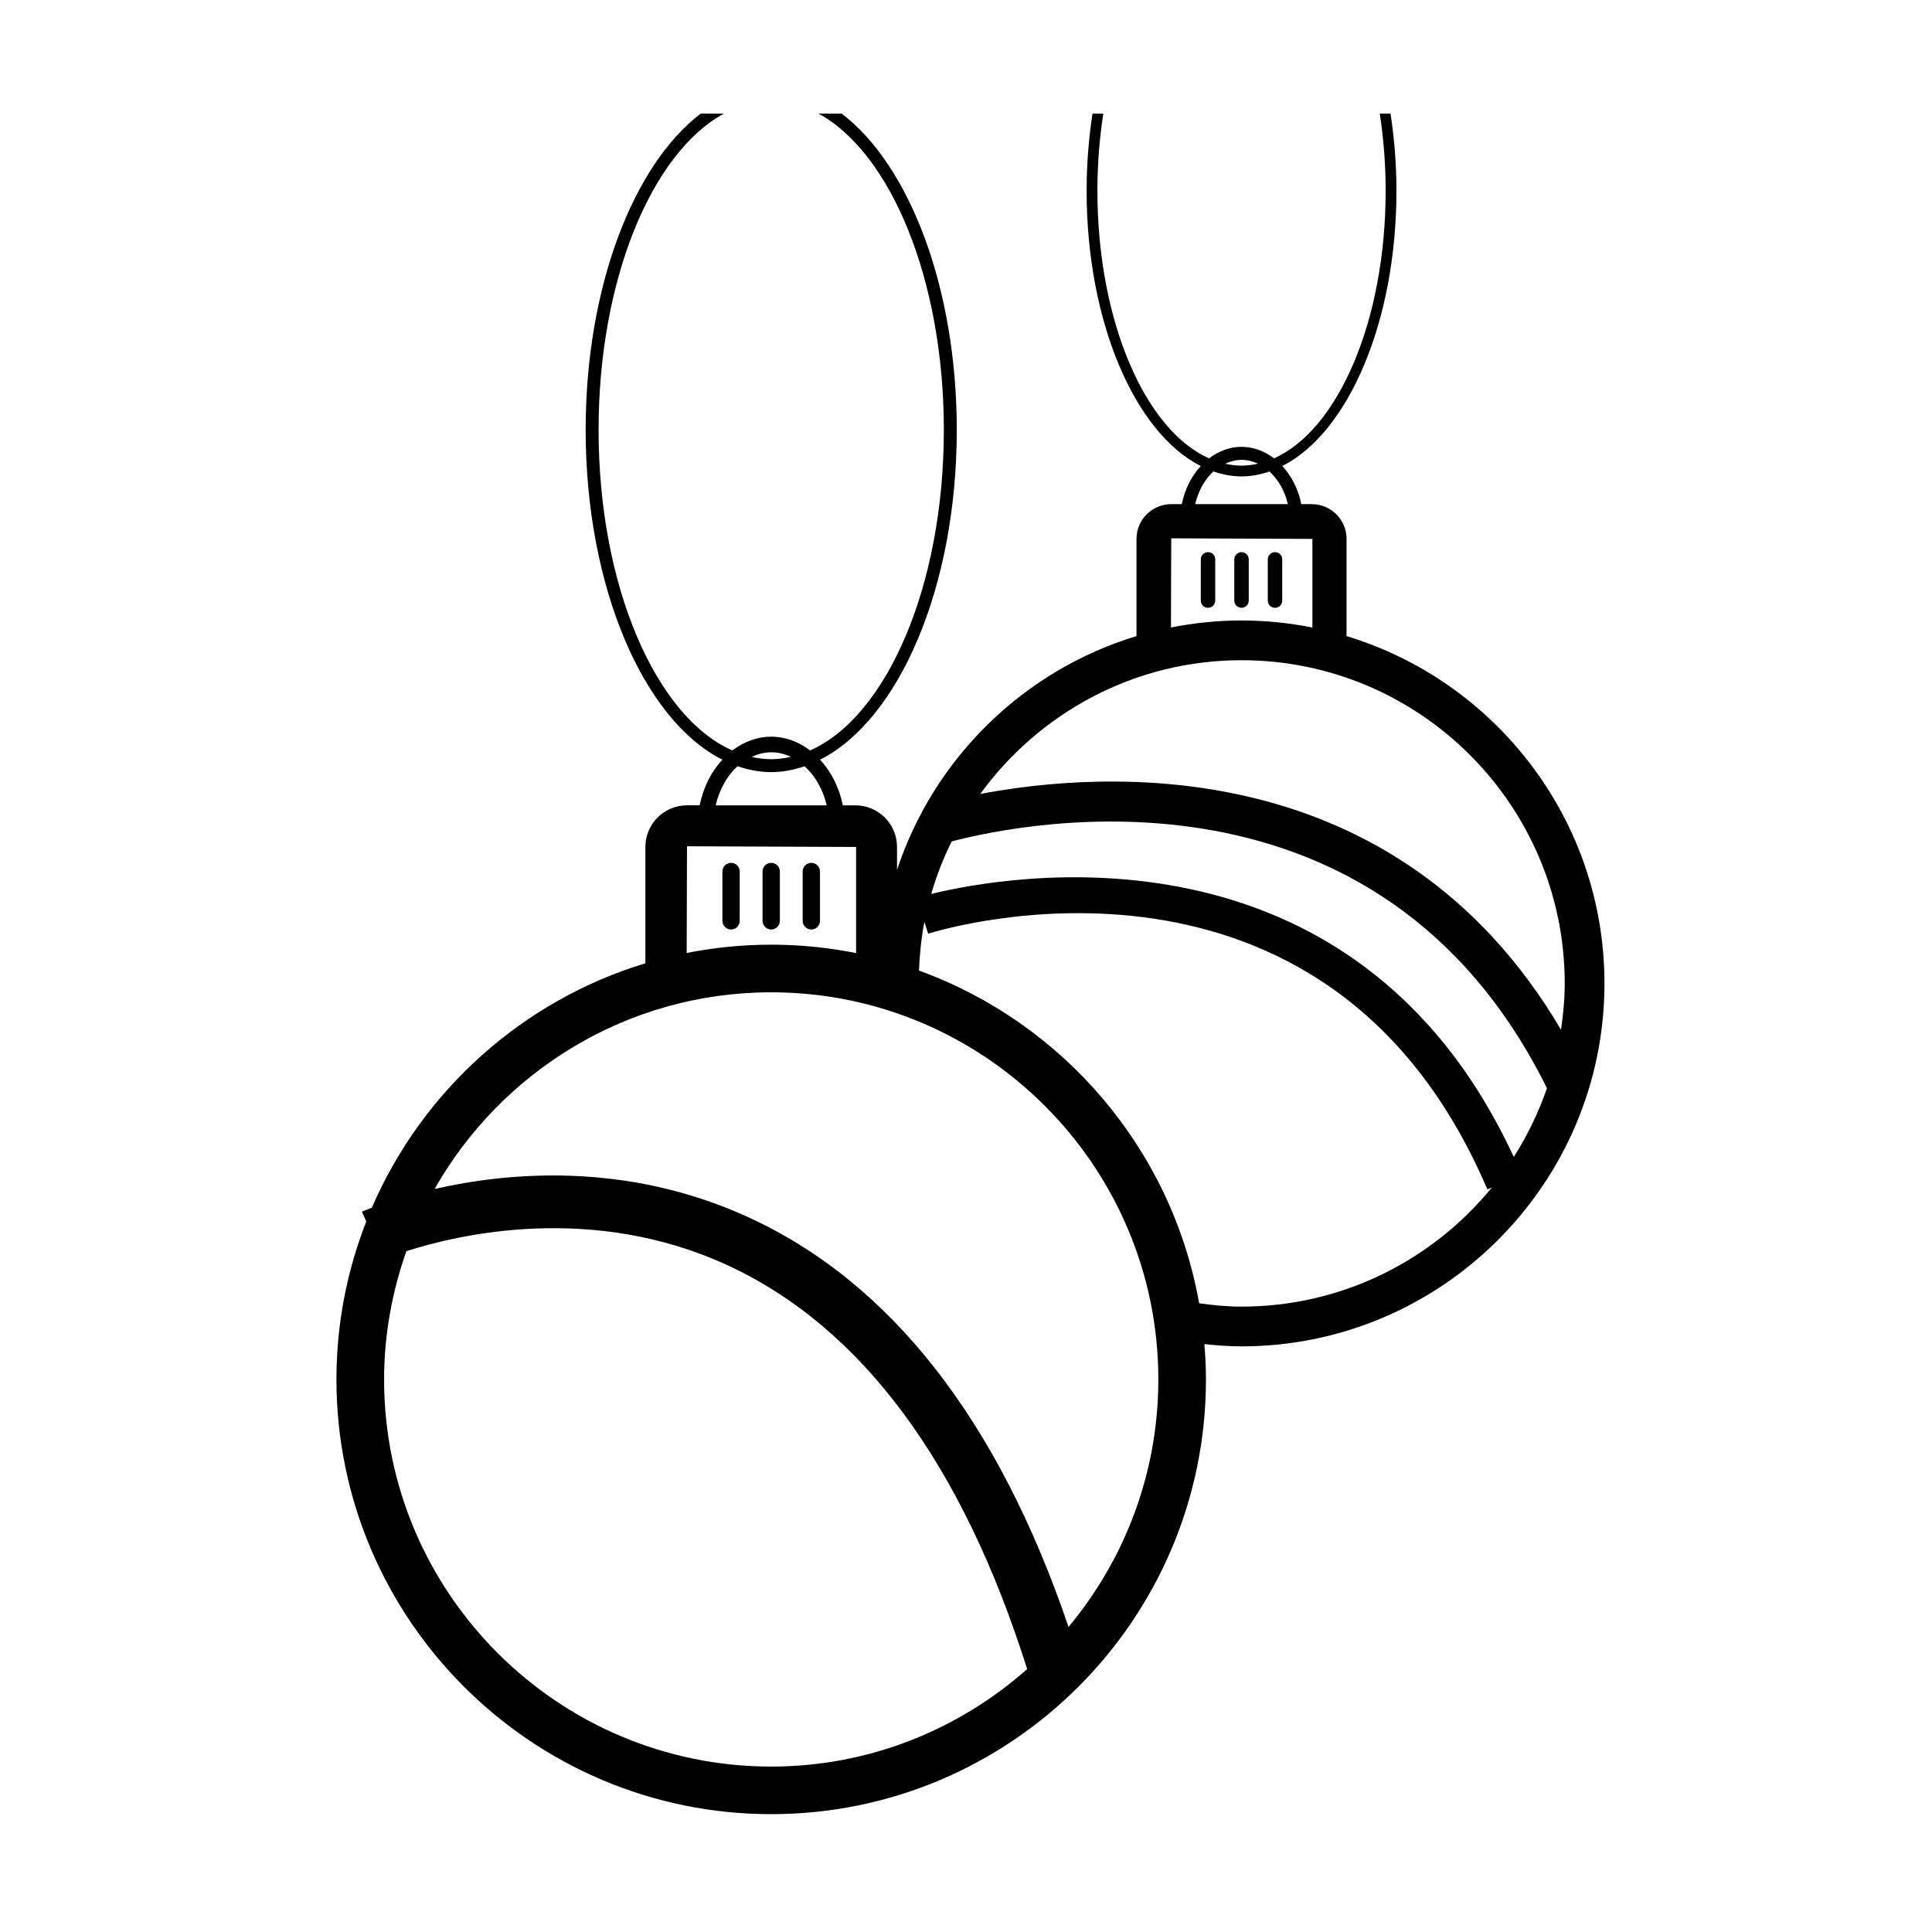 <?xml version="1.0" encoding="UTF-8"?>
<!-- Uploaded to: SVG Repo, www.svgrepo.com, Generator: SVG Repo Mixer Tools -->
<svg fill="#000000" width="800px" height="800px" version="1.1" viewBox="144 144 512 512" xmlns="http://www.w3.org/2000/svg">
 <g>
  <path d="m348.38 624.77c63.527 0 115.21-51.684 115.21-115.21 0-3.156-0.164-6.269-0.414-9.363 3.242 0.348 6.508 0.602 9.84 0.602 53.035 0 96.184-43.148 96.184-96.184 0-43.355-28.848-80.074-68.348-92.043v-25.762c0-5.074-4.129-9.207-9.207-9.207h-2.785c-0.793-3.981-2.594-7.457-5.027-10.102 17.398-8.785 30.238-38.117 30.238-72.945 0-7.094-0.57-13.934-1.562-20.449h-2.856c1 6.496 1.559 13.344 1.559 20.449 0 34.516-12.664 63.434-29.586 70.906-2.504-1.906-5.441-3.043-8.605-3.043s-6.094 1.148-8.598 3.047c-16.93-7.465-29.598-36.391-29.598-70.91 0-7.106 0.562-13.953 1.559-20.449h-2.856c-0.996 6.516-1.562 13.355-1.562 20.449 0 34.836 12.844 64.168 30.246 72.949-2.438 2.641-4.223 6.121-5.019 10.098h-2.805c-5.074 0-9.207 4.133-9.207 9.207v25.762c-29.922 9.066-53.676 32.352-63.461 61.957v-6.078c0-6.078-4.949-11.027-11.031-11.027h-3.336c-0.949-4.769-3.109-8.934-6.023-12.102 20.84-10.52 36.223-45.656 36.223-87.379 0-37.809-12.625-70.254-30.504-83.84h-6.144c19.148 10.422 33.223 44.023 33.223 83.84 0 41.34-15.168 75.98-35.441 84.934-2.996-2.281-6.516-3.644-10.309-3.644-3.789 0-7.297 1.375-10.297 3.648-20.277-8.941-35.453-43.59-35.453-84.938 0-39.816 14.074-73.418 33.223-83.84h-6.144c-17.879 13.586-30.504 46.031-30.504 83.84 0 41.727 15.383 76.863 36.227 87.379-2.922 3.164-5.055 7.328-6.012 12.098h-3.359c-6.078 0-11.027 4.949-11.027 11.027v30.836c-32.594 9.875-59.117 33.824-72.477 64.754-1.461 0.559-2.398 0.961-2.641 1.066l1.148 2.606c-5.082 12.984-7.902 27.09-7.902 41.852 0.012 63.527 51.695 115.21 115.22 115.21zm-102.59-115.21c0-11.926 2.148-23.332 5.906-33.984 13.848-4.453 49.227-12.777 85.004 3.68 35.527 16.336 62.254 52.383 79.512 107.07-18.105 16.016-41.816 25.832-67.832 25.832-56.566 0-102.59-46.023-102.59-102.59zm227.23-19.293c-3.824 0-7.551-0.371-11.234-0.883-7.25-40.848-36.066-74.328-74.242-88.168 0.172-4.394 0.617-8.719 1.43-12.922l0.992 3.144c4.289-1.352 105.68-31.875 148.2 67.77l1.203-0.512c-15.719 19.246-39.613 31.57-66.348 31.57zm-76.82-123.28c19.809-5.195 113.43-24.141 157.76 65.398-2.223 6.453-5.18 12.555-8.797 18.211-42.383-91.473-134.62-74.543-154.38-69.691 1.395-4.836 3.227-9.473 5.414-13.918zm76.82-101.12c1.539 0 3.004 0.379 4.371 1.016-1.438 0.312-2.891 0.516-4.371 0.516-1.469 0-2.91-0.195-4.336-0.504 1.363-0.629 2.809-1.027 4.336-1.027zm-7.453 3.074c2.422 0.824 4.906 1.312 7.457 1.312 2.531 0 5-0.484 7.402-1.297 2.297 2.102 4.051 5.106 4.879 8.648h-24.57c0.828-3.531 2.531-6.566 4.832-8.664zm-11.176 17.719 37.41 0.152v23.488c-6.078-1.207-12.352-1.867-18.781-1.867-6.402 0-12.648 0.66-18.703 1.855zm18.629 32.305c47.227 0 85.648 38.422 85.648 85.648 0 4.18-0.402 8.258-0.984 12.277-43.75-74.211-121.6-68.621-153.91-62.48 15.586-21.43 40.781-35.445 69.246-35.445zm-124.64 24.398c1.844 0 3.598 0.453 5.234 1.215-1.719 0.375-3.461 0.617-5.234 0.617-1.758 0-3.488-0.234-5.195-0.605 1.629-0.746 3.363-1.227 5.195-1.227zm-8.934 3.684c2.902 0.988 5.879 1.574 8.93 1.574 3.031 0 5.988-0.582 8.867-1.555 2.75 2.516 4.852 6.113 5.84 10.359h-29.422c0.996-4.231 3.031-7.867 5.785-10.379zm-13.383 21.223 44.812 0.184v28.117c-7.281-1.445-14.797-2.223-22.496-2.223-7.664 0-15.152 0.77-22.402 2.203zm22.316 38.699c56.566 0 102.59 46.023 102.59 102.59 0 24.934-8.957 47.801-23.801 65.602-18.602-54.793-47.113-91.309-84.863-108.59-32.406-14.832-63.824-11.891-83.141-7.473 17.648-31.078 50.992-52.129 89.215-52.129z"/>
  <path d="m337.74 372.66c-1.266 0-2.293 1.027-2.293 2.293v13.086c0 1.266 1.027 2.293 2.293 2.293 1.266 0 2.293-1.027 2.293-2.293v-13.086c0-1.266-1.027-2.293-2.293-2.293z"/>
  <path d="m350.67 388.04v-13.086c0-1.266-1.027-2.293-2.293-2.293s-2.293 1.027-2.293 2.293v13.086c0 1.266 1.027 2.293 2.293 2.293s2.293-1.027 2.293-2.293z"/>
  <path d="m359.01 390.33c1.266 0 2.293-1.027 2.293-2.293v-13.086c0-1.266-1.027-2.293-2.293-2.293-1.266 0-2.293 1.027-2.293 2.293v13.086c-0.004 1.266 1.023 2.293 2.293 2.293z"/>
  <path d="m464.14 290.32c-1.059 0-1.914 0.855-1.914 1.914l-0.004 10.93c0 1.059 0.855 1.914 1.914 1.914 1.059 0 1.914-0.855 1.914-1.914v-10.926c0.004-1.059-0.852-1.918-1.91-1.918z"/>
  <path d="m474.93 303.16v-10.926c0-1.059-0.855-1.914-1.914-1.914s-1.914 0.855-1.914 1.914l-0.004 10.926c0 1.059 0.855 1.914 1.914 1.914 1.059 0 1.918-0.855 1.918-1.914z"/>
  <path d="m481.89 305.08c1.059 0 1.914-0.855 1.914-1.914v-10.926c0-1.059-0.855-1.914-1.914-1.914s-1.914 0.855-1.914 1.914v10.926c0 1.059 0.855 1.914 1.914 1.914z"/>
 </g>
</svg>
